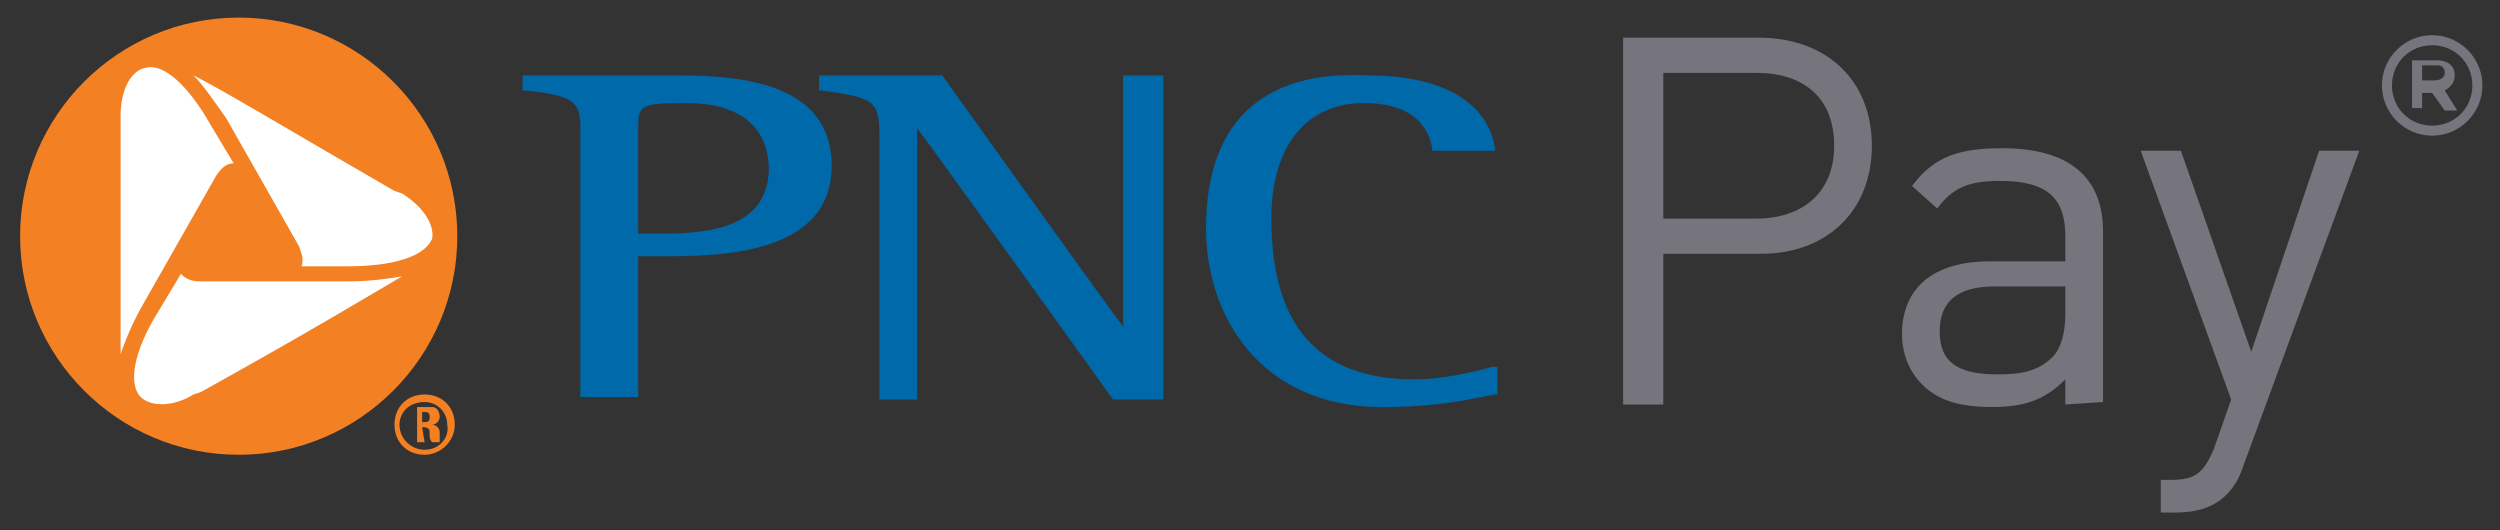 <?xml version="1.0" encoding="utf-8"?>
<!-- Generator: Adobe Illustrator 24.0.0, SVG Export Plug-In . SVG Version: 6.00 Build 0)  -->
<svg version="1.1" id="Layer_1" xmlns="http://www.w3.org/2000/svg" xmlns:xlink="http://www.w3.org/1999/xlink" x="0px" y="0px"
	 viewBox="0 0 99.5 21.1" style="enable-background:new 0 0 99.5 21.1;" xml:space="preserve">
<rect x="0" y="0" width="99.5" height="21.1" fill="#333333" stroke="none"/>
<style type="text/css">
	.st0{fill-rule:evenodd;clip-rule:evenodd;fill:#0069AA;}
	.st1{fill:#FFFFFF;}
	.st2{fill-rule:evenodd;clip-rule:evenodd;fill:#F48024;}
	.st3{fill-rule:evenodd;clip-rule:evenodd;fill:#76747C;}
</style>
<path class="st0" d="M26.3,9.3h-0.9V5.2c0-1,0-1.1,1.9-1.1c2.1,0,3.3,0.9,3.3,2.7C30.5,9,28.4,9.3,26.3,9.3 M26.6,3h-5.7h-0.1v0.6
	l0.1,0c2,0.2,2.2,0.5,2.2,1.5v10.7h2.3v-5.6h0.9c2.2,0,6.8,0,6.8-3.6C33.1,3,28.8,3,26.6,3"/>
<path class="st0" d="M46.1,3h-1.4v10c-0.4-0.5-7.2-10-7.2-10h-4.9v0.6l0.1,0C34.8,3.9,35,4,35,5.4v10.5h1.5V5.1
	c0.4,0.5,7.8,10.8,7.8,10.8h2V3"/>
<path class="st0" d="M48,9.1c0,3.5,2.2,7.1,7,7.1c2.3,0,3.4-0.3,4.5-0.5l0.1,0v-1.1l-0.2,0c-1.1,0.3-2.2,0.5-3.1,0.5
	c-3.8,0-5.7-2.1-5.7-6.4c0-2.9,1.4-4.6,3.7-4.6c1.5,0,2.5,0.6,2.7,1.8l0,0.1h2.5l0-0.1c-0.1-0.7-0.7-2.9-5.1-2.9
	C50.2,2.8,48,4.9,48,9.1"/>
<circle class="st1" cx="9.8" cy="9.4" r="8"/>
<path class="st2" d="M16.8,16.4h0.1c0.1,0,0.2,0,0.2,0.2c0,0.1,0,0.2-0.2,0.2h-0.1V16.4z M16.8,17L16.8,17c0.3,0,0.3,0.1,0.3,0.3
	c0,0.1,0,0.2,0.1,0.3h0.3c0-0.1,0-0.3,0-0.4c0-0.2-0.2-0.3-0.3-0.3v0c0.2,0,0.3-0.2,0.3-0.3c0-0.2-0.1-0.4-0.3-0.4h-0.6v1.4h0.3
	L16.8,17z M16.9,15.7c-0.7,0-1.2,0.5-1.2,1.2c0,0.7,0.5,1.2,1.2,1.2c0.6,0,1.2-0.5,1.2-1.2C18.1,16.2,17.6,15.7,16.9,15.7z
	 M16.9,17.9c-0.5,0-1-0.4-1-1c0-0.5,0.4-0.9,1-0.9c0.5,0,0.9,0.4,0.9,0.9C17.9,17.4,17.5,17.9,16.9,17.9z"/>
<path class="st2" d="M13.8,10.6H12c0.1-0.3,0-0.5-0.1-0.8L9,4.7C8.5,4,8.1,3.4,7.7,3c0,0,0,0,0,0c1.2,0.6,3.5,2,8,4.6L16,7.7
	c0.8,0.5,1.3,1.2,1.2,1.8C16.9,10.2,15.7,10.6,13.8,10.6 M8,15.6l-0.3,0.1c-0.8,0.5-1.7,0.5-2.1,0.1c-0.5-0.5-0.3-1.8,0.7-3.4
	l0.9-1.5c0.2,0.2,0.4,0.3,0.8,0.3h5.8c0.9,0,1.6-0.1,2.2-0.2c0,0,0,0,0,0C14.8,11.7,12.5,13.1,8,15.6 M4.8,4.9V4.6
	c0-1,0.4-1.8,1-1.9C6.5,2.5,7.5,3.4,8.4,5l0.9,1.5c-0.3,0-0.5,0.2-0.7,0.5l-2.9,5.1c-0.4,0.7-0.7,1.4-0.9,2v0
	C4.8,12.8,4.8,10.1,4.8,4.9 M9.5,0.7c-4.8,0-8.7,3.9-8.7,8.7c0,4.8,3.9,8.7,8.7,8.7c4.8,0,8.7-3.9,8.7-8.7
	C18.2,4.6,14.3,0.7,9.5,0.7"/>
<path class="st3" d="M69.9,2.9h-3.7v5.8h3.7c1.8,0,3.1-1,3.1-2.9C73,3.9,71.8,2.9,69.9,2.9 M70.1,10.1h-3.9v6h-1.6V1.5h5.4
	c2.7,0,4.5,1.7,4.5,4.3S72.7,10.1,70.1,10.1"/>
<path class="st3" d="M82.2,11.4h-2.8c-1.5,0-2.2,0.6-2.2,1.8c0,1.2,0.7,1.7,2.3,1.7c0.9,0,1.6-0.1,2.2-0.7c0.3-0.3,0.5-0.9,0.5-1.7
	L82.2,11.4z M82.2,16.1v-1c-0.8,0.8-1.6,1.1-2.9,1.1c-1.4,0-2.2-0.3-2.8-0.9c-0.5-0.5-0.8-1.2-0.8-2c0-1.8,1.2-2.9,3.5-2.9h3v-1
	c0-1.5-0.7-2.2-2.6-2.2c-1.3,0-1.9,0.3-2.5,1.1l-1-0.9c0.9-1.2,1.9-1.5,3.6-1.5c2.7,0,4,1.2,4,3.3v6.8L82.2,16.1z"/>
<path class="st3" d="M96.8,5.4c-1.1,0-2-0.9-2-2c0-1.1,0.9-2,2-2c1.1,0,2,0.9,2,2C98.8,4.5,97.9,5.4,96.8,5.4z M96.8,5
	c0.9,0,1.6-0.7,1.6-1.6c0-0.9-0.7-1.6-1.6-1.6c-0.9,0-1.6,0.7-1.6,1.6C95.2,4.3,95.9,5,96.8,5z M96.4,4.3h-0.4V2.4h1
	c0.4,0,0.7,0.2,0.7,0.6c0,0.3-0.2,0.5-0.4,0.6l0.5,0.8h-0.5l-0.5-0.7h-0.4L96.4,4.3z M96.4,2.7v0.5h0.5c0.2,0,0.4-0.1,0.4-0.3
	c0-0.2-0.1-0.3-0.3-0.3H96.4z"/>
<path class="st3" d="M89.3,18.5c-0.2,0.6-0.4,0.9-0.7,1.2c-0.5,0.5-1.2,0.7-2,0.7H86v-1.3h0.4c1,0,1.3-0.3,1.7-1.2l0.7-2L85.2,6h1.6
	l2.8,8l2.7-8h1.6L89.3,18.5z"/>
</svg>
